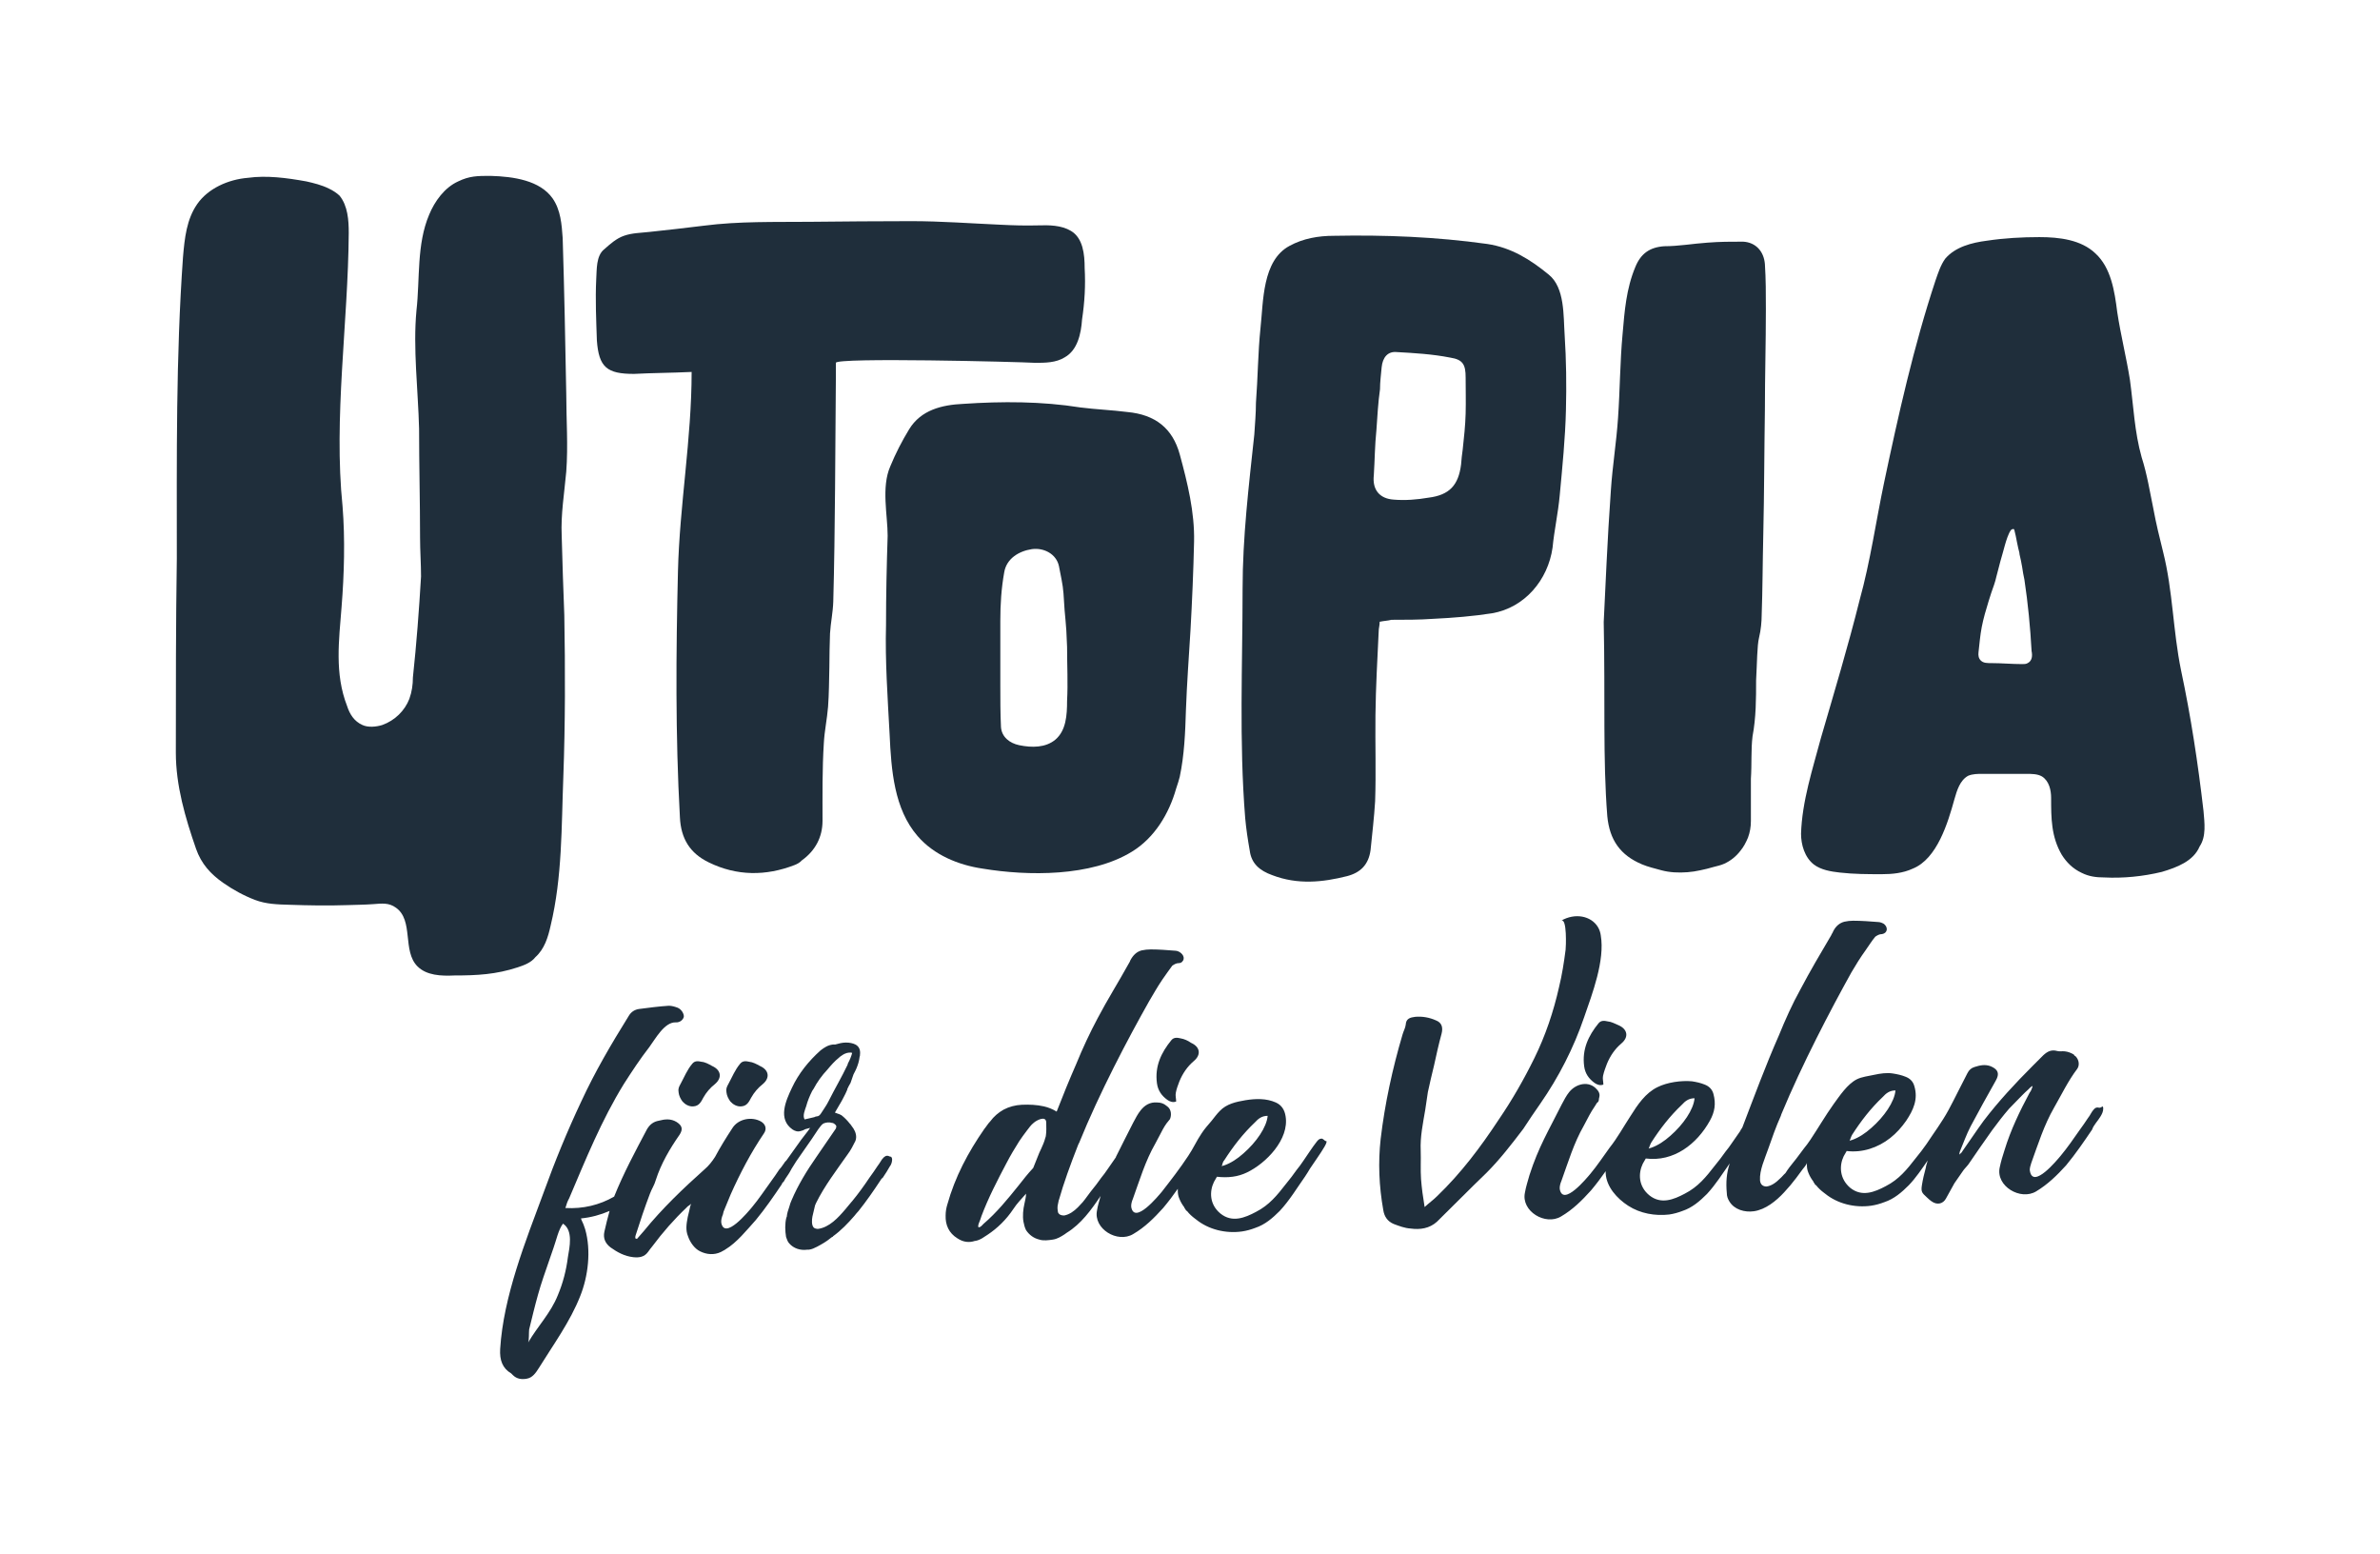 <?xml version="1.0" encoding="UTF-8"?>
<svg xmlns="http://www.w3.org/2000/svg" xmlns:xlink="http://www.w3.org/1999/xlink" version="1.1" id="Ebene_1" x="0px" y="0px" viewBox="0 0 730.9 477.2" style="enable-background:new 0 0 730.9 477.2;" xml:space="preserve">
<style type="text/css">
	.st0{fill:#1F2E3B;}
</style>
<path class="st0" d="M164.4,293.9c2.8-2.5,3.9-6.1,4.7-9.7c3.6-15,3.3-30.2,3.9-45.7c0.6-16.4,0.6-33,0.3-49.6  c-0.3-8-0.6-16.1-0.8-24.4c-0.3-6.6,0.8-13,1.4-19.7c0.6-8,0-16.1,0-23.8c-0.3-16.1-0.6-31.9-1.1-47.9c-0.3-4.2-0.6-8.6-3.1-12.2  c-3.9-5.5-11.9-6.7-19.1-6.9c-3.9,0-6.4,0-9.9,1.7c-4.2,1.9-7.2,6.1-8.9,10.2c-3.9,9.2-2.8,19.7-3.9,29.4  c-1.1,11.6,0.5,24.4,0.8,36.3c0,11.1,0.3,22.4,0.3,33.5c0,3.9,0.3,8,0.3,11.9c-0.6,10.2-1.4,20.8-2.5,31c0,2.2-0.3,4.4-1.1,6.6  c-1.4,3.6-4.4,6.6-8.3,8c-1.9,0.6-4.4,0.8-6.1,0c-2.5-1.1-3.9-3.3-4.7-5.8c-3.9-10-2.5-20.2-1.7-30.5c0.8-10,1.1-20.8,0.3-30.8  c-2.8-27.4,1.7-56,1.9-84c0-3.9-0.3-8.3-2.8-11.4c-0.8-0.8-2.2-1.7-3.3-2.2c-2.2-1.1-4.7-1.7-6.9-2.2c-6.1-1.1-12.2-1.9-18-1.1  c-6.1,0.5-12.2,3.3-15.5,8s-3.9,10.5-4.4,16.3c-2.2,30.8-1.9,61.5-1.9,92.6c-0.3,19.9-0.3,39.9-0.3,59.6c0,10.1,2.9,20,6.2,29.5  c1.6,4.6,4.5,7.8,8.4,10.5c3,2.1,6.3,3.9,9.7,5.2s6.9,1.4,10.7,1.5c5.8,0.2,11.7,0.3,17.6,0.1c2.7-0.1,5.3-0.1,8-0.3s4.8-0.5,7,1.1  c5.5,3.9,1.9,13.3,6.6,18c2.8,2.8,7.2,3,11.4,2.8c6.9,0,12.7-0.3,19.4-2.5C160.8,296.4,163.1,295.6,164.4,293.9L164.4,293.9z"></path>
<path class="st0" d="M194.7,114.8c5.5-0.3,11.4-0.3,17.7-0.6c0,20.6-3.7,40.8-4.2,61.3c-0.6,24.9-0.8,50.2,0.6,75.4  c0.3,6.6,3.1,11.1,8.9,13.9c8.6,4.2,17.5,4.2,26.3,0.8c0.8-0.3,1.7-0.8,2.2-1.4c4.2-3,6.4-7.2,6.4-12.2c0-7.9-0.1-15.9,0.4-23.8  c0.2-3.8,1-7.4,1.3-11.2c0.3-4,0.3-8.1,0.4-12.1c0-3.5,0.1-7,0.2-10.4c0.2-3.3,0.9-6.5,1-9.8c0.6-21.6,0.6-47.8,0.8-69.1v-4.2  c0-1.7,56.3-0.3,61.2,0c3,0,6.4,0,9.1-1.7c3.9-2.2,5-7.2,5.3-11.6c0.8-5.3,1.1-10.5,0.8-15.8c0-4.2-0.5-9.2-4.2-11.4  c-3-1.8-6.8-1.8-10.1-1.7c-3.9,0.1-7.6,0-11.5-0.2c-9.1-0.4-18.3-1.1-27.4-1.1c-10.4,0-20.7,0.1-31.1,0.2  c-10.9,0.1-21.9-0.2-32.7,1.2c-5.5,0.7-11.1,1.3-16.6,1.9c-2.6,0.3-5.4,0.3-7.9,1.2c-2.3,0.8-4.2,2.5-6,4.1c-2.6,2-2.3,6.4-2.5,9.3  c-0.3,6.2,0,12.5,0.2,18.7C183.9,112.8,186.4,114.8,194.7,114.8L194.7,114.8z"></path>
<path class="st0" d="M347.6,261.5c6.9-4.2,11.4-11.6,13.6-19.4c0.5-1.4,0.8-2.5,1.1-3.6c1.4-6.6,1.7-13.6,1.9-20.5  c0.3-8.2,0.9-16.3,1.4-24.5c0.5-9,0.9-18.2,1.1-27.2s-2-18-4.4-26.8c-2.2-8-7.5-12.2-16.1-13c-4.7-0.6-9.7-0.8-14.4-1.4  c-11.9-1.9-24.1-1.9-36-1.1c-6.6,0.3-13,1.9-16.6,7.8c-2.2,3.6-4.2,7.5-5.8,11.4c-2.8,6.4-0.8,15-0.8,21.3  c-0.3,9.1-0.5,18.3-0.5,27.4c-0.3,11.1,0.5,22.2,1.1,33.5c0.5,11.1,1.4,23,8.6,31.3c5,5.8,12.5,8.9,20,10  C315.7,269,335.1,269.2,347.6,261.5L347.6,261.5z M307.2,190.6c0-5,0.3-9.9,1.2-14.9c0.7-4.2,4.5-6.5,8.5-7.1  c3.7-0.5,7.5,1.5,8.3,5.2c0.5,2.8,1.2,5.5,1.4,8.4c0.5,9.1,0.8,7.5,1.1,16.4c0,5.8,0.3,11.1,0,16.6c0,4.4-0.3,9.1-3.6,11.9  c-3,2.5-7.2,2.5-11.1,1.7c-2.9-0.6-5.4-2.5-5.6-5.6c-0.2-4.2-0.2-8.5-0.2-12.7C307.2,203.9,307.2,197.2,307.2,190.6z"></path>
<path class="st0" d="M458.2,188.3c10-1.7,17.2-10.2,18.6-20.2c0.5-5.3,1.7-10.5,2.2-16.1c0.8-8.6,1.7-17.5,1.9-26.1  c0.2-7.7,0.1-15.4-0.4-23.1c-0.4-5.8,0.1-14.5-4.9-18.5c-5.6-4.6-11.5-8.3-18.9-9.4c-15.8-2.2-31.3-2.8-47.1-2.5  c-4.7,0-9.4,0.8-13.6,3.1c-8.4,4.5-8,17.1-8.9,25.2c-0.8,7.8-0.8,15.2-1.4,23c0,3.3-0.3,6.4-0.5,9.7c-1.7,15.8-3.6,31.6-3.6,47.4  c0,23.3-1.1,46.8,0.8,70.4c0.3,3.3,0.8,6.6,1.4,10c0.5,3.9,3,6.1,6.9,7.5c7.8,3,15.5,2.2,23,0.3c4.2-1.1,6.6-3.6,7.2-8  c0.5-5,1.1-10,1.4-15c0.3-8.8,0-17.6,0.1-26.4s0.6-17.3,1-25.9c0-0.8,0.3-1.7,0.3-2.8c1.4-0.3,2.5-0.3,3.6-0.6c4.2,0,8.6,0,12.8-0.3  C446.4,189.7,452.4,189.2,458.2,188.3L458.2,188.3z M428,153.4c-4.4-0.3-6.6-3.1-6.1-7.5c0.3-4.7,0.3-9.1,0.8-13.9  c0.3-4.2,0.5-8.3,1.1-12.5c0-2.2,0.3-4.4,0.5-6.7c0.3-3.1,1.9-5,4.7-4.7c5.3,0.3,10.8,0.6,16.4,1.7c3.9,0.6,4.7,2.2,4.7,6.1  c0,3.7,0.1,7.4,0,11.1c-0.1,3.7-0.5,7.3-0.9,11c-0.2,1.5-0.4,3-0.5,4.6c-0.8,6.4-3.6,9.4-10,10.2C435.2,153.4,431.6,153.7,428,153.4  L428,153.4z"></path>
<path class="st0" d="M504.3,265.4c1.9,0.8,3.8,1.2,5.9,1.8c2.6,0.7,5.3,0.8,8,0.6c1.3-0.1,2.7-0.3,4-0.6c1.4-0.3,2.7-0.6,4-1  c1.1-0.3,2.2-0.5,3.3-1c2-0.9,3.7-2.3,5-4c1-1.2,1.7-2.6,2.3-4c0.6-1.6,0.9-3.3,0.9-5.1v-13c0.3-4.4,0-8.9,0.5-13  c1.1-5.8,1.1-11.6,1.1-17.2c0.3-5.3,0.3-10.7,0.9-13.1s0.8-5.2,0.8-6.6c0.3-8.3,0.3-16.6,0.5-24.9c0.3-13,0.3-25.8,0.5-38.5  c0-10.2,0.3-20.5,0.3-30.8c0-4.7,0-9.4-0.3-13.9c-0.3-3.9-2.8-6.7-6.7-6.9c-3.9,0-7.1,0-10.9,0.3c-4.4,0.3-8.9,1.1-13.3,1.1  c-4.4,0.3-7.2,2.2-8.9,6.4c-2.8,6.7-3.3,13.6-3.9,20.5c-0.8,8.6-0.8,17.2-1.4,25.8c-0.5,7.5-1.7,14.7-2.2,22.2  c-1.1,15.2-1.7,30.8-2.2,40.5c0.5,23.8-0.3,41.9,1.1,59.6C494.3,257.9,497.6,262.6,504.3,265.4L504.3,265.4z"></path>
<path class="st0" d="M676.7,249c-1.7-14.7-3.9-29.1-6.9-43.2c-2.5-12.2-2.5-24.4-5.5-36.3c-1.1-4.4-2.2-8.9-3-13.3  c-1.1-5.3-1.9-10.5-3.6-15.8c-2.2-7.8-2.5-15.8-3.6-23.8c-1.1-6.9-2.8-13.6-3.9-20.8c-0.8-6.4-1.9-13.6-6.7-18  c-4.4-4.2-11.1-5-17.2-5c-5.3,0-10.8,0.3-16.1,1.1c-4.7,0.6-9.7,1.9-12.8,5.5c-1.4,1.9-2.2,4.4-3,6.7c-6.7,20.2-11.4,41.3-15.8,62.1  c-2.5,11.9-4.2,24.1-7.5,36c-3.6,14.4-7.8,28.3-11.9,42.4c-2.5,9.4-5.8,19.4-6.1,29.4c0,3.3,1.1,7.2,3.9,9.4c2.2,1.7,5.3,2.2,8,2.5  c4.4,0.5,8.6,0.5,13,0.5c3,0,6.4-0.3,9.4-1.7c7.5-3,10.8-14.1,12.8-21.3c0.8-2.8,1.7-5.8,4.2-7.2c1.4-0.6,3-0.6,4.4-0.6h13.3  c1.9,0,3.6,0,5,0.8c2.2,1.4,2.8,4.2,2.8,6.6c0,6.1,0,11.9,3.3,17.5c1.4,2.2,3.3,4.2,6.1,5.5c2.2,1.1,4.4,1.4,6.9,1.4  c5.8,0.3,11.9-0.3,17.7-1.7c4.7-1.4,9.7-3.3,11.6-7.8C677.6,256.8,677,252.6,676.7,249L676.7,249z M622.7,203.6  c-0.5,0.3-1.1,0.3-1.7,0.3c-3,0-6.4-0.3-9.4-0.3c-1.4,0-2.5,0-3.3-0.8c-0.7-0.7-0.8-1.6-0.7-2.5c0.3-2.6,0.5-5.2,1-7.8  s1.3-5.3,2.1-7.9c0.5-1.7,1.1-3.4,1.7-5.1c0.3-0.8,0.5-1.7,0.7-2.5c0.4-1.5,0.8-3.1,1.2-4.6c0.5-1.6,0.9-3.3,1.4-5  c0.2-0.8,0.5-1.6,0.8-2.5c0.3-0.7,0.6-1.6,1.1-2.2c0.2-0.2,0.9-0.5,1,0c0.3,1.2,0.6,2.5,0.8,3.7c0.1,0.6,0.3,1.3,0.4,1.9  c0.1,0.6,0.4,1.3,0.4,1.9c0.3,1.3,0.6,2.6,0.8,3.9s0.4,2.6,0.7,3.9c1.1,7.3,1.8,14.6,2.2,21.9C624.2,201.3,624.1,202.9,622.7,203.6  L622.7,203.6z"></path>
<path class="st0" d="M272.8,354.9c-0.1,0-0.4-0.1-0.6,0h-0.1c-0.1,0-0.1,0.1-0.2,0.1c-0.2,0.1-0.6,0.4-0.8,0.7  c-0.1,0.1-0.1,0.2-0.2,0.2c-0.2,0.4-0.7,1-0.9,1.4l-0.5,0.7c-0.8,1.2-1.6,2.4-2.5,3.6c-1.6,2.4-3.4,4.9-5.3,7.2  c0,0.1-0.1,0.1-0.1,0.1l-2,2.4c-2.2,2.6-4.9,5.5-8.3,6c-0.4,0-0.6,0-0.8-0.1c-0.2,0-0.5-0.2-0.6-0.3c-0.7-0.7-0.6-2.4-0.4-3.4  c0.3-1.2,0.5-2.2,0.8-3.4l0.3-0.7c2.6-5.3,6.3-10.1,9.8-15.1c0.9-1.2,1.6-2.6,2.3-4c0.5-1.3,0.1-2.7-0.6-3.8l-1-1.4  c-0.1,0-0.1-0.1-0.2-0.2c-0.7-0.9-1.6-1.8-2.5-2.5c-0.4-0.2-0.8-0.4-1.2-0.5c-0.2-0.1-0.5-0.2-0.8-0.3l2.1-3.6c0.5-1,1.1-2,1.5-3  c0.1-0.2,0.2-0.4,0.2-0.5v-0.1c0.3-0.6,0.6-1.3,1-1.9l0.9-2.6c0.4-0.8,0.9-1.7,1.2-2.6l0.3-0.9c0.2-0.6,0.3-1.3,0.4-2  c0.1-0.1,0.1-0.4,0.1-0.5c0.2-1.6-0.3-2.6-1.4-3.2c-0.8-0.4-1.8-0.6-2.9-0.6c-1.2,0-2.2,0.3-3.3,0.6l-0.7,0  c-1.6,0.2-2.6,0.9-3.8,1.8c-3.7,3.3-6.8,7.2-8.8,11.5c-1.9,4-4.4,9.6,0.2,12.8c0.8,0.5,1.6,0.8,2.7,0.4c0.5-0.1,0.8-0.3,1.2-0.5  l1.5-0.4c-0.8,1.2-2,2.6-2.8,3.7c-1.5,2.1-3,4.2-4.5,6.3c-0.1,0.1-0.3,0.3-0.5,0.5c0,0.1-0.1,0.2-0.1,0.2c-0.3,0.4-0.7,1-1,1.4  l-0.6,0.7c-0.8,1.2-1.6,2.4-2.5,3.6c-1.9,2.6-3.8,5.5-5.9,8c-1.1,1.3-8.4,10.2-9.4,4.7c-0.1-0.8,0.2-1.8,0.5-2.5  c0.1-0.6,0.3-1.2,0.5-1.6l1.9-4.6c2.9-6.5,6.2-12.8,10.2-18.7c0.9-1.3,0.6-2.7-0.8-3.6c-2.9-1.7-7.1-0.9-8.9,2  c-1.9,2.9-3.7,5.8-5.3,8.8c-0.9,1.4-2,2.8-3.2,3.8c-6.6,5.9-13,12-18.7,19c-0.7,0.8-1.4,1.6-2.1,2.4c-0.1-0.1-0.4-0.1-0.5-0.2  c0-0.4,0-0.7,0.1-0.9c1.4-4.4,2.8-8.6,4.4-12.8c0.5-1.4,1.4-2.7,1.8-4.2c1.6-5,4.3-9.6,7.3-13.9c1.1-1.7,0.8-2.8-0.9-3.9  c-1.8-1.1-3.6-0.9-5.5-0.4c-1.6,0.3-2.7,1.1-3.6,2.6c-3.6,6.8-7.2,13.5-10.1,20.7c-4.5,2.6-9.6,3.8-14.9,3.5c-0.1-0.1-0.1-0.2,0-0.2  c0.3-1.1,0.6-1.9,1.1-2.8c5.1-12,9.9-23.9,16.8-35.1c2.5-3.9,5-7.7,7.8-11.3c1.8-2.4,4.6-7.7,8.1-7.6c1.3,0.1,2.3-0.8,2.5-1.7  c0.1-0.9-0.7-2.3-1.9-2.8c-0.8-0.3-1.8-0.6-2.7-0.6c-3.1,0.2-6.1,0.6-9.2,1c-1.3,0.2-2.4,0.9-3.1,2.1c-5.4,8.7-10.3,17-14.6,26.3  c-4.3,9.1-8.1,18.4-11.5,27.8c-5.6,15.1-12.4,32-13.4,48.2c-0.2,3.4,0.7,5.9,3.4,7.5l0.5,0.5c1.2,1.2,2.7,1.4,4.3,1.1  c1.7-0.3,2.7-1.7,3.7-3.3c4.4-7.1,9.6-14.2,12.7-22.1c2.4-6,3.4-13.9,1.5-20.5c-0.3-1-0.7-2-1.2-3c0-0.1,0-0.2-0.1-0.3  c3.1-0.3,6-1.1,8.8-2.3c-0.6,2.1-1.1,4.2-1.6,6.4c-0.4,1.9,0.2,3.5,1.9,4.8c2.1,1.5,4.3,2.7,7,3c1.9,0.2,3.4-0.1,4.5-1.6  c0.4-0.6,0.9-1.2,1.3-1.7c3.2-4.3,6.7-8.3,10.6-12c0.3-0.4,0.7-0.5,1.4-1.1c-0.3,0.4-0.5,1.5-0.6,2c-0.2,0.7-0.3,1.4-0.5,2.1  c-0.4,2.1-0.7,4,0.1,5.9c0.6,1.8,2,3.8,3.7,4.6c2,1,4.3,1.2,6.4,0.2c0.3-0.2,0.8-0.4,1.1-0.6l0.3-0.2c3.5-2.1,6.5-5.9,9.3-9  c2.9-3.5,5.5-7.3,8-11c0.1-0.4,0.3-0.6,0.6-0.8c0,0,0,0,0-0.1c0,0,0.1,0,0.1-0.1c0.1-0.2,0.3-0.5,0.4-0.7c0.6-0.9,1.2-1.7,1.7-2.7  c0.1-0.1,0.1-0.1,0.1-0.2l0,0c0.5-0.8,1-1.6,1.5-2.4c1.6-2.3,3.2-4.6,4.8-6.9l2-3c0.6-0.7,0.9-1.4,1.7-1.8c0.8-0.3,1.7-0.4,2.6-0.1  h0.2c0.6,0.3,1.2,0.8,1,1.3c0,0.1-0.1,0.2-0.1,0.4l-5.9,8.6c-3,4.3-5.7,8.7-7.7,13.4c-0.3,0.6-0.5,1.3-0.7,2  c-0.4,1.1-0.7,2.1-0.8,3.2c-0.1,0-0.1,0.1-0.1,0.1c-0.5,2-0.4,4.1-0.1,6c0.3,0.8,0.5,1.5,1,2c1.3,1.5,3.4,2.2,5.5,1.9  c0.1,0,0.4,0,0.5,0c0.9-0.1,1.7-0.5,2.5-0.9c1.5-0.8,2.9-1.6,4.1-2.6c0.2-0.1,0.4-0.4,0.8-0.5v-0.1c2.5-1.8,4.6-4,6.6-6.3  c0.4-0.5,0.8-1,1.1-1.3l0.1-0.1c2.4-3,4.7-6.3,6.8-9.5c0.2-0.4,0.4-0.6,0.7-0.8c0.8-1.2,1.6-2.4,2.3-3.7c0.1,0,0.1,0,0.1-0.1  l0.3-0.7c0.2-0.8,0.3-1.4-0.1-1.9C273.2,355.1,273,355,272.8,354.9L272.8,354.9z M174.4,386c-0.5,4-1.5,7.9-3.1,11.7  c-2.2,5.5-6.2,9.5-9.1,14.5c0.3-0.6,0.2-3.3,0.3-4c0.4-1.8,0.9-3.5,1.3-5.3c0.9-3.6,1.9-7.3,3.1-10.8l3.1-9c0.8-2.2,1.5-5.6,2.9-7.4  C176.1,377.8,174.9,383,174.4,386L174.4,386z M254.4,338.2c-0.6,1.2-1.4,2.3-2.1,3.4c-0.3,0.5-0.7,1-1.1,1.1  c-0.5,0.1-0.8,0.1-1.1,0.3l-3,0.7c-0.7-1.1,0.1-2.9,0.5-4.1c0.4-1.5,1-3,1.8-4.6c0.1-0.1,0.2-0.4,0.4-0.6c1.1-2.1,2.6-4.2,4.3-6  c1.1-1.3,2.2-2.6,3.6-3.7l0.2-0.2c0.6-0.4,1.2-0.9,1.9-1.1c0.1-0.1,1.5-0.4,1.9-0.1c-0.3,1.1-0.7,2.1-1.3,3.2c0,0.1-0.1,0.2-0.1,0.4  C258.5,330.7,256.3,334.4,254.4,338.2L254.4,338.2z"></path>
<path class="st0" d="M362.5,318.8c-0.9-0.2-2-0.4-2.8,0.6c-3.1,3.8-5.1,8-4.4,13.2c0.3,2.2,1.4,3.8,3.2,5.1c0.7,0.5,1.7,0.9,2.7,0.5  c0-0.9-0.3-1.8-0.1-2.7c0.2-1.2,0.7-2.4,1.1-3.5c1-2.4,2.4-4.5,4.4-6.2c2.4-2,1.9-4.4-0.8-5.6C364.8,319.5,363.7,319,362.5,318.8  L362.5,318.8z"></path>
<path class="st0" d="M230.1,326c-0.9-0.2-2-0.4-2.8,0.6c-1.6,1.9-2.4,4-3.6,6.2c-0.5,0.9-0.8,1.5-0.6,2.6c0.1,1,0.6,2,1.2,2.8  c0.8,0.9,2,1.6,3.3,1.5c1.8-0.1,2.4-1.4,3.1-2.7c0.9-1.6,2.1-3,3.5-4.1c2.4-2,1.9-4.4-0.8-5.6C232.3,326.7,231.2,326.1,230.1,326  L230.1,326z"></path>
<path class="st0" d="M215.4,326c-0.9-0.2-2-0.4-2.8,0.6c-1.6,1.9-2.4,4-3.6,6.2c-0.5,0.9-0.8,1.5-0.6,2.6c0.1,1,0.6,2,1.2,2.8  c0.8,0.9,2,1.6,3.3,1.5c1.8-0.1,2.4-1.4,3.1-2.7c0.9-1.6,2.1-3,3.5-4.1c2.4-2,1.9-4.4-0.8-5.6C217.6,326.7,216.6,326.1,215.4,326  L215.4,326z"></path>
<path class="st0" d="M406.2,349.7c-0.1-0.1-0.2-0.1-0.4-0.1c-0.6,0-1,0.4-1.4,0.9c-1.5,1.9-2.8,4-4.2,6c-0.7,1-1.3,1.9-2,2.7  c-1,1.4-2.1,2.9-3.2,4.2c-2.8,3.6-5.2,6.6-9.3,8.7c-3.4,1.8-7.3,3.4-10.9,0.5c-3.4-2.8-3.4-6.8-2-9.7l0.8-1.4c0,0,0.1-0.1,0.1-0.2  c3.5,0.4,6.5,0,9.2-1.3c5.9-2.8,13.1-10.2,11.9-17.3c-0.3-1.9-1.2-3.4-3-4.2c-2.9-1.3-6.2-1.2-9.3-0.7c-2.9,0.5-5.8,1.1-7.9,3.3  c-0.9,0.9-1.7,2-2.5,3c-1.1,1.3-2.2,2.5-3.1,3.9c-1.5,2.2-2.6,4.7-4.1,6.9c-2.5,3.8-5.3,7.4-8.1,11c-1.1,1.3-8.4,10.2-9.4,4.7  c-0.1-0.8,0.2-1.8,0.5-2.5c2.1-5.8,3.8-11.6,6.9-17c0.6-1.1,1.2-2.3,1.8-3.4c0.6-1.2,1.4-2.6,2.3-3.6c0.1-0.2,0.3-0.3,0.4-0.5  c0.5-1.2,0.4-2.8-0.6-3.7l-0.5-0.4c-0.8-0.7-1.8-1-2.8-1c-2.3-0.2-3.9,0.9-5.1,2.4c-0.9,1.1-1.6,2.5-2.3,3.8c-2,4-3.7,7.2-5.3,10.5  c0,0,0,0,0,0.1l-2.5,3.6c-0.7,1-1.3,1.9-2,2.7c-1,1.4-2.1,2.9-3.2,4.2c-0.8,1-1.5,2.1-2.5,3.3l-1.5,1.6c-1.2,1.2-2.6,2.2-4.2,2.5  c-1,0-1.6-0.3-1.9-1c-0.1-0.6-0.2-1.3-0.1-2c0.1-0.6,0.2-1,0.3-1.5v-0.1c0,0,0.1-0.1,0.1-0.2c1.4-5,3.5-10.8,5.9-16.9  c0.1-0.2,0.2-0.5,0.3-0.6c6.2-15.3,15-32,21.5-43.5c1.3-2.2,2.6-4.5,4.1-6.7c1-1.4,2-2.9,3-4.2c0.6-0.4,1.2-0.8,2.1-0.8  c0.7,0,1.3-0.6,1.4-1.3c0.2-1.3-1.4-2.5-2.6-2.5c-2.6-0.2-5-0.4-7.5-0.4c-0.9,0-1.9,0.1-2.8,0.3c-1.5,0.4-2.6,1.4-3.5,3.1  c-0.1,0.4-0.3,0.6-0.5,1c-3.1,5.6-6.5,11-9.5,16.7c-2.4,4.5-4.6,9.2-6.6,14.1c-2.1,4.8-4.1,9.7-6,14.6c-1.3-0.8-2.6-1.3-3.9-1.6  c-2.2-0.5-4.5-0.6-6.8-0.5c-2,0.1-3.9,0.6-5.6,1.5c-1.6,0.9-3,2.1-4.1,3.6c-0.7,0.7-1.2,1.6-1.8,2.3c-5,7.2-9,14.7-11.4,23.3  c-0.3,1-0.5,2.1-0.5,3.3c-0.1,2.9,1,5.4,3.6,7c1.8,1.2,3.6,1.4,5.4,0.8h0.1c0.7-0.1,1.4-0.4,2.1-0.8l1.7-1.1c3-2,5.7-4.6,7.9-7.9  c1.1-1.7,2.5-3.1,3.9-4.7c0,1.1-0.3,2-0.5,3.1c-0.4,1.7-0.6,3.8-0.3,5.5c0.2,1,0.4,1.8,0.8,2.6c1,1.5,2.4,2.5,4.1,2.9  c1.2,0.4,2.8,0.2,4.1,0c1.4-0.2,2.5-0.9,3.6-1.6l0.7-0.5c4.4-2.7,7.5-7,10.4-11.3c-0.4,1.5-0.9,3-1.1,4.4  c-1.2,5.7,6.3,10.2,11.1,7.3c3.6-2.1,6.4-4.9,9.2-8c1.6-1.9,3.1-3.9,4.5-5.9c0,0.2,0,0.4,0,0.6c0,0.8,0.1,1.6,0.5,2.5  c0.4,1,0.9,1.8,1.5,2.6v0.1c0.1,0.2,0.4,0.5,0.5,0.8l0.4,0.3c0.6,0.8,1.5,1.6,2.3,2.2l0.4,0.3c3.8,3.1,9.1,4.4,14.1,3.7  c1.4-0.2,2.8-0.6,4.1-1.1c3-1,5.3-3,7.5-5.2c3-3.2,5.4-7.2,7.8-10.6c0.5-0.8,1-1.5,1.5-2.4c1.5-2.3,3.1-4.4,4.5-6.8  c0.3-0.5,0.6-1.1,0.6-1.6C406.9,350.4,406.6,349.9,406.2,349.7L406.2,349.7z M376,356.2c2.7-4.2,5.7-8.1,9.4-11.6c1-1.1,2.1-2,3.9-2  c-0.3,3.5-3.5,8.1-7.4,11.5c-1.9,1.7-3.9,3-5.9,3.7c-0.2,0.1-0.6,0.1-0.8,0.3C375.4,357.3,375.6,356.6,376,356.2L376,356.2z   M321.2,348.6c0,0.3-0.1,0.5-0.2,0.8c-0.3,1.2-0.8,2.3-1.3,3.4c-0.4,0.8-0.7,1.5-1,2.3l-1.4,3.5c-1.6,1.7-3.1,3.6-4.5,5.4  c-3.3,4.1-6.7,8.3-10.8,11.8c-0.3,0.3-0.6,0.7-1,0.9c-0.1,0.1-0.2,0.1-0.4,0.1s-0.2-0.2-0.2-0.3c0-0.7,0.5-1.5,0.7-2.2l0.3-0.9  c2.1-5.6,4.9-11,7.7-16.3c1.2-2.3,2.5-4.5,3.9-6.7c0.7-1.1,1.5-2.1,2.3-3.2c0.7-0.9,1.3-1.8,2.2-2.5c0.8-0.7,3.7-2.3,3.8-0.1  C321.3,346,321.4,347.3,321.2,348.6L321.2,348.6z"></path>
<path class="st0" d="M473,338.9c5.7-8.2,10.3-17.2,13.5-26.6c2.5-7.2,6.4-17.4,5.1-25.1c-0.1-0.8-0.4-1.8-0.9-2.6  c-2.1-3.4-7-4.4-11.3-1.9c1.9-1.1,1.5,8.3,1.4,8.9c-0.5,3.9-1.1,7.7-2,11.4c-1.7,7.6-4.2,15-7.6,21.9c-3.2,6.5-6.8,12.8-10.9,18.8  c-5.6,8.5-11.6,16.5-19,23.6c-1.1,1.1-2.5,2.1-3.8,3.3c-0.5-3-0.9-5.9-1.1-8.6c-0.2-2.9,0-5.8-0.1-8.7c-0.2-4.3,0.7-8.4,1.4-12.6  l0.8-5.4c0.6-2.7,1.2-5.4,1.9-8.2c0.7-3.2,1.4-6.4,2.3-9.7c0.5-1.9,0.1-3.4-1.7-4.1c-2-0.9-4.2-1.3-6.4-1.1  c-1.5,0.2-2.8,0.5-2.9,2.4c-0.1,1-0.7,2-1,3.1c-3.1,10.5-5.4,21.1-6.7,32c-0.8,7.2-0.5,14.5,0.8,21.8c0.3,2,1.3,3.5,3.2,4.3  c1.6,0.6,3.4,1.3,5.2,1.4c2.9,0.4,5.8,0,8.1-2.1c5.1-5,10-10,15.2-15c4.1-4.1,7.8-8.9,11.3-13.5C469.5,344,471.3,341.3,473,338.9  L473,338.9z"></path>
<path class="st0" d="M493.5,326.6c1-2.4,2.4-4.5,4.4-6.2c2.4-2,1.9-4.4-0.8-5.6c-1.2-0.5-2.2-1.1-3.4-1.2c-0.9-0.2-2-0.4-2.8,0.6  c-3.1,3.8-5.1,8-4.4,13.2c0.3,2.2,1.4,3.8,3.2,5.1c0.7,0.5,1.7,0.9,2.7,0.5c0-0.9-0.3-1.8-0.1-2.7  C492.6,328.9,493.1,327.7,493.5,326.6L493.5,326.6z"></path>
<path class="st0" d="M644.6,340.1c-0.3-0.1-0.6-0.1-0.9,0c-0.9,0.4-1.5,1.7-2,2.5l-0.5,0.7c-0.8,1.2-1.6,2.4-2.5,3.6  c-1.9,2.7-3.8,5.5-5.9,8c-1.1,1.3-8.4,10.2-9.4,4.7c-0.2-0.8,0.2-1.8,0.4-2.5c2.1-5.8,3.9-11.6,7-17c2.3-4,4.3-8.2,7.1-11.9  c0.8-1.1,0.6-2.8-0.5-3.9c-0.2-0.1-0.4-0.2-0.5-0.5c-0.8-0.5-1.8-0.9-2.8-1c-0.8-0.1-1.6,0.1-2.3-0.1c-1.8-0.5-3,0.1-4.3,1.3  l-3.3,3.3c-5.3,5.3-10.5,10.9-15,16.8c-2.2,3-4.3,6.2-6.5,9.3c-0.2,0.4-0.4,0.6-1,1.1c0.1-0.6,0.1-0.8,0.2-1c1.1-2.6,2-5.2,3.3-7.7  c2.5-4.7,5.1-9.4,7.7-14c1.2-2.1,0.8-3.4-1.5-4.4c-1.8-0.7-3.4-0.3-5,0.2c-1,0.3-1.7,0.9-2.2,1.9c-2,3.8-3.8,7.6-5.8,11.3  s-4.5,7-6.8,10.5c-1,1.4-2.1,2.9-3.2,4.2c-2.8,3.6-5.2,6.6-9.3,8.7c-3.4,1.8-7.3,3.4-10.9,0.5c-3.3-2.8-3.4-6.8-2-9.7l0.8-1.4  c0,0,0.1-0.1,0.1-0.2c4.8,0.6,9.6-1,13.4-4c1.9-1.5,3.5-3.3,4.9-5.3c2.2-3.3,3.7-6.6,2.5-10.6c-0.4-1.5-1.4-2.4-2.7-2.9  c-1.2-0.5-2.6-0.8-3.9-1c-1.8-0.3-3.9,0-5.7,0.4s-3.8,0.6-5.4,1.4c-2.9,1.5-5.2,5-7.1,7.6c-2.5,3.5-4.7,7.3-7.1,10.9  c-0.7,1-1.3,1.9-2,2.7c-1.1,1.4-2.1,2.9-3.2,4.2c-0.8,1-1.7,2.1-2.5,3.4c-0.6,0.5-1,1.1-1.6,1.6c-1.2,1.2-2.6,2.3-4.2,2.5  c-1.2,0-1.9-0.7-2-1.9c-0.2-3.1,1.5-6.7,2.5-9.6c1.2-3.4,2.4-6.9,3.9-10.2c0.1-0.2,0.1-0.5,0.2-0.6c6.3-15.2,15.1-32,21.5-43.5  c1.3-2.2,2.7-4.5,4.3-6.7c1-1.4,1.9-2.9,3-4.2c0.6-0.4,1.2-0.8,2.1-0.8c1.6-0.3,1.9-1.9,0.7-3c0,0-0.1,0-0.1-0.1  c-0.5-0.3-1.2-0.6-1.8-0.6c-2.6-0.2-5.1-0.4-7.7-0.4c-0.9,0-1.8,0.1-2.7,0.3c-1.5,0.4-2.7,1.4-3.5,3.1c-0.1,0.4-0.4,0.6-0.5,1  c-3.3,5.6-6.5,11-9.5,16.7c-2.5,4.5-4.6,9.2-6.6,14.1c-4.1,9.3-7.6,18.8-11.2,28.2c-0.1,0.2-0.2,0.4-0.3,0.5  c-0.2,0.2-0.3,0.6-0.4,0.7l-2.5,3.6c-0.7,1-1.3,1.9-2,2.7c-1,1.4-2.1,2.9-3.2,4.2c-2.8,3.6-5.2,6.6-9.3,8.7  c-3.4,1.8-7.3,3.4-10.9,0.5c-3.4-2.8-3.4-6.8-2-9.7l0.8-1.4c0,0,0.1-0.1,0.1-0.2c8.6,1.1,15.7-4.4,19.7-11.6  c1.5-2.7,1.9-5.2,1.1-8.2c-0.4-1.5-1.4-2.4-2.7-2.9c-1.2-0.5-2.6-0.8-3.9-1c-3.3-0.3-7.6,0.3-10.6,1.8c-3.7,1.8-6.1,5.4-8.3,8.9  c-2.1,3.2-4,6.7-6.4,9.7c-1.9,2.6-3.8,5.5-5.9,8c-1.1,1.3-8.4,10.2-9.4,4.7c-0.1-0.8,0.2-1.8,0.5-2.5c2.1-5.8,3.8-11.6,6.9-17  c1.7-3.1,1.6-3.3,3.6-6.3c0.2-0.4,0.4-0.7,0.8-1c0.1-0.2,0.2-0.4,0.2-0.6c0-0.6,0.3-1,0.2-1.7c-0.1-0.6-0.4-1.1-0.8-1.5  c-2.4-2.8-6.4-1.8-8.5,0.8c-0.9,1.1-1.6,2.5-2.3,3.8c-4,8-7.1,13-9.9,21.7c-0.5,1.8-1.1,3.6-1.4,5.4c-1.2,5.7,6.3,10.2,11.1,7.3  c3.6-2.1,6.4-4.9,9.2-8c1.6-1.9,3.1-3.9,4.5-5.9c0,0.2,0,0.4,0,0.6c0.2,4.2,3.5,7.8,6.9,10c3.7,2.4,8.3,3.2,12.6,2.7  c1.4-0.2,2.8-0.6,4.1-1.1c3-1,5.3-3,7.5-5.2c2.7-2.9,4.8-6.3,7-9.4c-1,3-1.2,5.9-0.9,9.1c0,1,0.3,1.8,0.8,2.6c1.5,2.5,4.7,3.4,7.5,3  c3.6-0.5,6.9-3.2,9.3-5.8c1.3-1.4,2.5-2.8,3.7-4.4c0.6-0.8,1.1-1.5,1.7-2.3c0.3-0.5,1.6-1.8,1.6-2.4c0,0.2,0,0.5,0,0.7  c0,0.8,0.1,1.6,0.5,2.5c0.4,1,0.9,1.8,1.5,2.6v0.1c0.1,0.2,0.4,0.5,0.5,0.8l0.4,0.3c0.6,0.8,1.5,1.6,2.3,2.2l0.4,0.3  c3.8,3.1,9.1,4.4,14.1,3.7c1.4-0.2,2.8-0.6,4.1-1.1c3-1,5.3-3,7.5-5.2c2.2-2.3,4-5,5.8-7.6c-0.2,0.8-0.5,1.5-0.6,2.3  c-0.5,1.8-0.9,3.5-1.2,5.4c-0.3,2,0.1,2.3,1.5,3.6c0.5,0.5,1,0.9,1.4,1.2c1.9,1.4,3.7,0.7,4.5-0.8l2.6-4.7c0.8-1.2,1.7-2.4,2.5-3.6  c0.5-0.8,1.2-1.4,1.8-2.2c2.4-3.5,4.8-7,7.3-10.5c1.7-2.3,3.3-4.4,5.2-6.6c1.2-1.3,2.6-2.6,3.9-4c0.7-0.7,1.3-1.3,2.1-2  c0.3-0.4,0.7-0.6,1.1-1c0,0.2,0.1,0.5,0,0.5c-0.2,0.6-0.4,1.1-0.8,1.6c-3,5.6-5.8,11.4-7.7,17.6c-0.6,1.8-1.1,3.5-1.5,5.4  c-1.2,5.7,6.4,10.2,11.2,7.3c3.5-2.1,6.4-4.9,9.2-8c2.9-3.5,5.5-7.3,8-11c0.4-1.3,1.8-2.7,2.5-3.9c0.5-0.8,0.9-1.6,0.9-2.5  c0-0.2,0-0.5-0.2-0.7C645,340.2,644.8,340.1,644.6,340.1L644.6,340.1z M568.8,348.4c2.7-4.2,5.7-8.1,9.4-11.6c1-1.1,2.1-2,3.9-2  c-0.3,3.5-3.5,8.1-7.4,11.5c-1.9,1.7-3.9,3-5.9,3.7c-0.2,0.1-0.6,0.1-0.8,0.3C568.3,349.6,568.5,348.9,568.8,348.4L568.8,348.4z   M507.1,350.8c2.7-4.2,5.7-8.1,9.4-11.6c1-1.1,2.1-2,3.9-2c-0.3,3.5-3.5,8.1-7.4,11.5c-1.9,1.7-3.9,3-5.9,3.7  c-0.2,0.1-0.6,0.1-0.8,0.3C506.6,352,506.8,351.3,507.1,350.8L507.1,350.8z"></path>
</svg>
